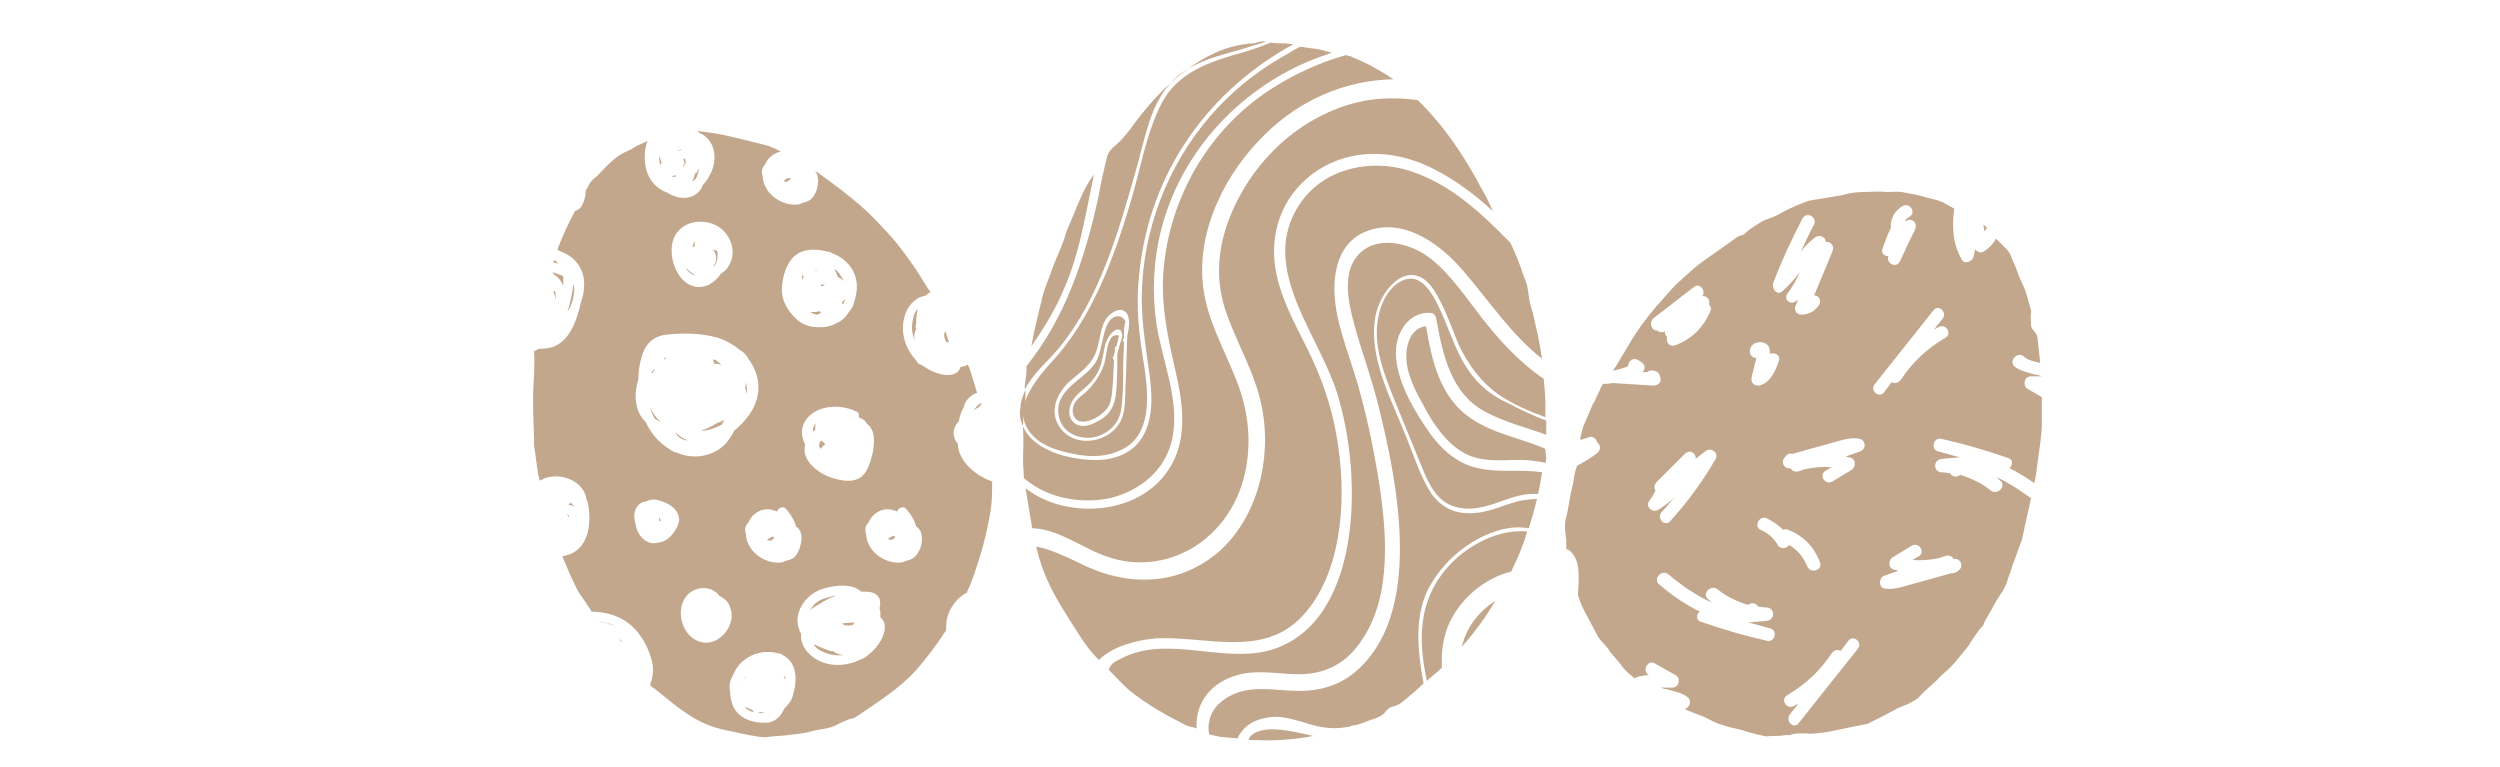 <?xml version="1.0" encoding="utf-8"?>
<!-- Generator: Adobe Illustrator 27.2.0, SVG Export Plug-In . SVG Version: 6.00 Build 0)  -->
<svg version="1.1" xmlns="http://www.w3.org/2000/svg" xmlns:xlink="http://www.w3.org/1999/xlink" x="0px" y="0px"
	 viewBox="0 0 299.6 91.9" style="enable-background:new 0 0 299.6 91.9;" xml:space="preserve">
<style type="text/css">
	.st0{fill:#D1CBCB;}
	.st1{fill:#FFFFFF;}
	.st2{fill:#F0F1F1;}
	.st3{fill:#C3A78C;}
	.st4{fill:none;}
</style>
<g id="Background">
</g>
<g id="Graphic_Elements">
	<g>
		<path class="st3" d="M149.6,88.6c0.2,0.1,0.4,0.1,0.7,0.1c0.1,0,0.3,0,0.4,0c2.3,0.1,4.5-0.1,6.7-0.5
			C155.1,87.7,150.8,86.5,149.6,88.6z"/>
		<path class="st3" d="M133.2,38.2c-0.6,0.6-0.8,1.4-1,2.3c-0.3,1.1-0.4,2.2-1,3.1c-1.3,1.9-5,3.2-4.3,6.3c0.4,2.1,2.6,2.8,4.2,2.5
			c1.7-0.4,3.1-1.6,3.3-3.6c0.2-1.6,0.2-3.2,0.2-4.8c0-1,0.1-2,0.1-3c-0.1-0.1-0.2-0.2-0.1-0.3c0.1-0.1,0.1-0.3,0.1-0.4
			c0-0.5,0-1,0.1-1.5c0-0.1,0-0.1,0.1-0.2C134.6,37.8,133.8,37.7,133.2,38.2z M134.5,40.1c0,0.4-0.2,0.8-0.3,1.2
			c-0.1,0.4-0.2,0.7-0.3,1.1c0,1.7,0,3.5-0.2,5.1c-0.2,1.3-0.8,2.2-1.8,2.8c-0.9,0.5-2,1.1-3,0.5c-0.8-0.5-0.9-1.5-0.6-2.3
			c0.5-1.3,1.8-1.9,2.6-2.9c0.6-0.7,1-1.6,1.2-2.6c0.2-0.7,0.2-1.5,0.5-2.1c0.2-0.5,1-1.8,1.7-1.3C134.4,39.7,134.4,39.9,134.5,40.1
			z"/>
		<path class="st3" d="M175.1,49.2c-2.7-2.5-3.6-6.4-4.2-10.1c-2.1,0.2-2.7,2.9-2.2,5.1c0.4,1.6,1.1,3,1.9,4.4c1.3,2.5,3.1,5,5.5,6
			c2.5,1,5.1,0.3,7.5,0.6c0.5,0.1,1.1,0.1,1.6,0.3c0-0.2,0.1-0.3,0.1-0.5c0-0.4-0.1-0.8-0.1-1.2c-0.1,0-0.2-0.1-0.2-0.1
			C181.7,52.3,177.9,51.8,175.1,49.2z"/>
		<path class="st3" d="M148.3,80.9c2.4-0.7,4.9-0.1,7.4-0.1c3.1,0,5.7-1.3,7.5-4.1c3.7-5.4,3-13.3,1.9-19.9
			c-0.6-3.6-1.4-7.3-2.4-10.8c-0.8-2.7-1.8-5.3-2.4-8c-0.9-4.2-0.4-8.8,3.5-10.3c4.2-1.6,8.5,1.2,11.5,4.7c3.2,3.7,5.8,7.7,9.5,10.6
			c-0.2-1.2-0.4-2.5-0.7-3.7c-0.2-0.9-0.4-1.9-0.7-2.8c-0.2-0.7-0.2-1.5-0.4-2.3c-0.2-0.7-0.5-1.3-0.7-2c-0.4-1.1-0.8-2.1-1.3-3.1
			c-3.6-3.7-7.3-7.1-12-8.6c-5.2-1.7-11.6-0.1-14.1,5.5c-3.2,7,3.2,14.4,5.3,21c3.3,10.4,2.9,28.1-8.3,31
			c-5.6,1.4-12.2-1.9-17.5,0.9c-0.4,0.2-1.1,0.5-1.3,0.9c-0.1,0.1-0.2,0.3-0.2,0.5c0.8,0.8,1.6,1.7,2.4,2.4c2.1,1.7,4.4,3,6.8,4.2
			c0.4,0.2,0.9,0.2,1.3,0.4C143.2,84.1,145.3,81.7,148.3,80.9z"/>
		<path class="st3" d="M149,57.5c1.1-4,0.7-8.2-0.9-12.1c-1.4-3.6-3.4-7-3.9-10.9c-0.9-7.1,2.9-14,7.3-18.3
			c4.2-4.2,9.7-6.6,15.5-6.7c-1.5-1-3.1-1.9-4.8-2.6c-0.1,0-0.1-0.1-0.2-0.1c-0.2-0.1-0.5-0.1-0.7-0.2c-3.2,0.9-6.2,2.3-8.7,3.9
			c-6.9,4.3-12.1,12-13.1,21.2c-0.5,4.4,0.4,8.5,1.4,12.9c0.8,3.4,1.3,7.1-0.1,10.3c-2.5,5.6-9.3,7.1-14.5,5.4
			c-1.2-0.4-2.4-1-3.4-1.8c0.2,1.2,0.4,2.4,0.6,3.6c0.1,0.4,0.1,0.8,0.2,1.2c3,0.1,5.6,2.1,8.4,3.2C139.1,69.3,146.8,65.3,149,57.5z
			"/>
		<path class="st3" d="M176,44.4c-1.3-1.8-2-4-2.9-6.1c-1-2.3-2.5-6-5.2-4.6c-1.9,1-2.8,3.5-2.9,5.8c-0.1,2.7,0.9,5.4,1.9,7.9
			c1,2.5,2.1,5.1,3.1,7.6c0.9,2.2,1.8,4.8,4,5.6c2.1,0.8,4.2,0.1,6.1-0.6c1.4-0.5,2.7-0.9,4.2-0.8c0.1-0.3,0.1-0.5,0.2-0.8
			c0.1-0.6,0.2-1.2,0.3-1.8c-2.6-0.4-5.1,0.1-7.7-0.5c-2.7-0.6-4.7-2.5-6.3-5c-1.7-2.5-3.7-6.1-3.5-9.3c0.2-2.5,1.9-4.5,4.2-4.3
			c0.3,0,0.5,0.3,0.6,0.6c0.8,4.5,1.8,9,5.8,11.2c2.4,1.3,4.9,1.9,7.4,2.8c0-0.6,0-1.1,0-1.7c-1.6-0.6-3.1-1.3-4.6-2.1
			C178.9,47.5,177.2,46.2,176,44.4z"/>
		<path class="st3" d="M138.5,76.5c6-0.3,12.9,2.4,17.6-2.7c4.5-4.8,5.3-13.2,4.3-20.1c-0.5-3.8-1.6-7.4-3.2-10.8
			c-1.5-3.2-3.4-6.3-4.2-9.9c-1.1-5,0.7-9.4,4.2-12.1c3.9-2.9,8.7-3.1,13.2-1.3c3.1,1.3,5.9,3.3,8.5,5.7c-0.4-0.9-0.8-1.8-1.3-2.6
			c-2.1-4-4.6-7.7-7.7-10.7c-2.2-0.3-4.4-0.3-6.5,0.1c-6.5,1.3-12.3,6-15.4,12.5c-1.8,3.8-2.6,8-1.2,12.4c1.3,4,3.6,7.6,4.4,11.7
			c1.3,6.4-0.6,13.3-5,17.3c-4.9,4.3-11.2,4.4-17,1.4c-1.7-0.8-3.4-1.6-5-1.9c0,0.2,0.1,0.4,0.1,0.5c0.6,2.4,1.6,4.6,2.9,6.7
			c0.8,1.3,1.6,2.6,2.4,3.8c0.6,0.9,1.2,1.7,1.9,2.4c0.1,0.1,0.1,0.1,0.2,0.2C133.2,77.5,136.2,76.7,138.5,76.5z"/>
		<path class="st3" d="M178.1,64.1c1.6-0.7,3.3-1.1,5.1-0.8c0.4-1.2,0.7-2.3,1-3.5c-0.7,0-1.3,0.1-2,0.2c-2.1,0.5-4,1.6-6.3,1.5
			c-1.7,0-3.3-0.8-4.4-2.4c-1.3-2-2.1-4.6-3-6.8c-1.8-4.5-4.7-9.8-3.6-14.7c0.8-3.4,4.3-6.8,6.9-2.9c1.3,2,2.1,4.4,3,6.6
			c1.2,2.5,2.7,4.5,4.8,6c1.8,1.2,3.7,2,5.6,2.7c0-0.5,0-1,0-1.4c0-1.1-0.1-2.2-0.2-3.2c-3.1-2.1-5.7-5-8.1-8.2
			c-1.9-2.5-3.8-5.2-6.3-6.8c-2.3-1.4-5.6-2-7.6-0.1c-2.2,2.1-1.5,5.7-0.7,8.6c0.8,3,1.9,5.9,2.7,9c2.6,10.1,5.7,25.9-2.8,32.8
			c-1.9,1.5-4.1,2.1-6.5,2.1c-2.6,0-5.4-0.7-7.9,0.4c-1.3,0.6-2.6,1.6-2.9,3.3c-0.1,0.5-0.1,1,0,1.5c0.4,0.1,0.8,0.2,1.3,0.3
			c0.7,0.1,1.4,0.1,2.1,0.2c0.1-0.1,0.1-0.3,0.2-0.4c1-1.7,2.9-2.2,4.6-2.2c1.3,0.1,2.6,0.5,3.9,0.9c1.7,0.5,3,0.6,4.6,0.3
			c0,0,0,0,0.1,0c0.2-0.1,0.5-0.2,0.7-0.2c0.7-0.1,1.4-0.5,2.1-0.7c0.6-0.2,1.2-0.4,1.6-1c0.2-0.2,0.4-0.4,0.7-0.5
			c0.8-0.1,1.4-0.7,2-1.2c0.6-0.5,1.2-1,1.8-1.6c-0.7-3.8-1.1-7.6,0.4-11C172.6,67.7,175.2,65.4,178.1,64.1z"/>
		<path class="st3" d="M139.6,22.6c-1.5,3.5-2.5,7.4-2.7,11.3c-0.3,3.8,0.4,7.5,0.9,11.3c0.4,3.1,0.3,6.4-1.9,8.4
			c-2.3,2-5.7,1.7-8.5,1c-1.8-0.5-4-1.6-4.8-3.5c0,0.1,0,0.2,0,0.3c0.1,1.3,0,2.6,0,3.9c0,0.7,0.1,1.3,0.1,2c2.9,2.5,7,3.1,10.3,2.4
			c3.4-0.8,6.7-3.2,7.5-7.2c0.9-4.5-1.2-9.2-1.9-13.6c-2.3-15.8,8.2-28.4,20.5-32.4c0.2-0.1,0.3-0.1,0.5-0.2
			c-0.5-0.1-1.1-0.3-1.6-0.4c-0.7-0.1-1.4-0.2-2.2-0.3c-0.4,0.2-0.8,0.4-1.2,0.7C148.2,9.7,142.8,15.2,139.6,22.6z"/>
		<path class="st3" d="M133,40.8c-0.4,0.8-0.4,1.9-0.7,2.9c-0.5,1.4-1.3,2.5-2.3,3.4c-0.3,0.3-0.7,0.5-1,0.9
			c-0.9,1.1-0.4,2.8,1.1,2.5c1-0.1,2.3-1,2.8-1.9c0.4-0.9,0.4-2,0.5-3.1c0-0.8,0.1-1.6,0.1-2.4c-0.1,0-0.2-0.1-0.1-0.3
			c0.1-0.2,0.1-0.4,0.2-0.6c0-0.2,0-0.3,0-0.5c0-0.1,0.1-0.2,0.2-0.2c0-0.1,0.1-0.3,0.1-0.4l0.2-0.9C133.5,40.1,133.2,40.3,133,40.8
			z"/>
		<path class="st3" d="M138.9,13c-1.6,3.4-2.3,7.5-3.4,11.2c-2.1,7-4.7,14-9.4,19.1c-1.2,1.3-2.9,3.3-3.4,5.3c0,0.3-0.1,0.6-0.1,0.9
			c0,1.1,0.5,2.2,1.7,3.2c1.4,1.1,3.3,1.5,4.9,1.8c1.8,0.3,3.6,0.2,5.2-0.6c3.6-1.7,3.3-6.4,2.7-10.2c-0.6-3.6-1-7-0.6-10.6
			c1.2-12.9,8.8-22.5,18.5-27.8c-0.3,0-0.7-0.1-1-0.1c-0.6,0-1.1,0-1.7-0.1c-1.5,0.6-2.9,1.1-4.5,1.5C144.2,7.7,140.7,9,138.9,13z
			 M135.1,40.2c-0.1,1.9-0.1,3.8-0.2,5.7c-0.1,1.6,0.1,3.6-0.8,4.9c-1.3,2.1-4.7,2.8-6.6,1c-2.1-2.1-0.9-4.7,0.8-6.2
			c1.3-1.1,2.7-2,3.2-3.9c0.4-1.3,0.4-2.8,1.3-3.8c0.5-0.5,1.5-1.2,2.2-0.4C135.5,38.2,135.3,39.4,135.1,40.2z"/>
		<path class="st3" d="M123,43.9C123,43.9,123,43.9,123,43.9c0.1,0.9-0.2,1.8-0.2,2.7c0,0,0,0.1,0,0.1c1-2,2.9-3.5,4.2-5.1
			c4.7-5.8,7-13.6,9.1-21.1c1-3.4,1.6-7.4,3.8-10.1c2.2-2.8,5.7-3.6,8.9-4.5c1-0.3,1.9-0.6,2.9-0.9c-0.4-0.1-0.8,0-1.1,0.1
			c-0.2,0.1-0.4,0.1-0.5,0.1c-3.1,0.2-5.7,1.5-8.2,3.4c-2.5,1.9-4.5,4.2-6.4,6.8c-0.6,0.8-1.2,1.5-1.9,2.1c-0.5,0.4-0.9,0.9-1,1.6
			c0,0.1-0.1,0.3-0.1,0.4c-0.3,1.3-0.6,2.5-0.8,3.8C130,31.1,127.7,38,123,43.9z"/>
		<path class="st3" d="M127.6,34.4c1.7-3.9,2.4-8.2,3.3-12.5c0.1-0.3,0.1-0.7,0.2-1c-0.6,0.8-1.1,1.7-1.5,2.6
			c-0.6,1.3-1.1,2.7-1.7,4c-0.2,0.5-0.3,1-0.5,1.5c-0.4,1.1-0.9,2.1-1.3,3.2c-0.4,1.3-1.1,2.6-1.3,4c0,0.1-0.1,0.2-0.1,0.3
			c-0.4,1.6-0.8,3.3-1.1,5C125.1,39.3,126.5,37.1,127.6,34.4z"/>
		<path class="st3" d="M181.1,68.5c0.3-0.7,0.7-1.4,1-2.2c0.3-0.8,0.7-1.7,0.9-2.6c-2-0.2-4.1,0.4-5.9,1.4c-3.3,1.8-6.1,5.1-6.6,9.5
			c-0.3,2.3,0,4.7,0.5,7c0.5-0.5,1.1-0.9,1.6-1.4c0.1-0.1,0.1-0.1,0.2-0.2c-0.1-1.7,0.1-3.3,0.7-4.9
			C174.8,71.9,177.8,69.3,181.1,68.5z"/>
		<path class="st3" d="M175.2,77.5c1.5-1.7,2.9-3.6,4-5.5C177.2,73.3,175.7,75.2,175.2,77.5z"/>
		<path class="st3" d="M122.6,51.1c0-0.5,0-1,0.1-1.6c0-0.3,0-0.6,0.1-0.9c0.1-0.6,0.1-1.3,0.1-1.9c-0.3,0.7-0.6,1.4-0.6,2.1
			C122.1,49.7,122.3,50.4,122.6,51.1z"/>
	</g>
	<g>
		<path class="st3" d="M216.5,87.9c0.9,0.1,1.7-0.1,2.6-0.2c1.5-0.3,2.9-0.6,4.4-0.9c0.2,0,0.4-0.1,0.6-0.2c1-0.5,2-1,2.9-1.5
			c0.5-0.3,1.1-0.5,1.6-0.7c0.5-0.3,1.1-0.5,1.5-1c0.7-0.8,1.7-1.5,2.4-2.3c0.4-0.4,0.8-0.7,1.2-1.1c0.5-0.5,0.9-1,1.3-1.5
			c0.4-0.5,0.9-1,1.2-1.6c0.5-0.7,0.9-1.4,1.5-2c0.2-0.7,0.7-1.3,1-1.9c0.4-0.8,0.9-1.6,1.4-2.3c0.1-0.3,0.3-0.6,0.4-0.9
			c0.2-0.7,0.5-1.4,0.7-2.1c0.4-1,0.7-2,1.1-3c0-0.1,0.1-0.3,0.1-0.4c0.3-1.6,0.7-3.1,1-4.6c-1-0.7-2-1.4-3.1-2
			c-0.4-0.2-0.7-0.4-1.1-0.5c0.2,0.1,0.3,0.2,0.5,0.4c0.8,0.6-0.3,1.8-1.1,1.2c-1.1-0.9-2.4-1.5-3.7-1.9c-0.4,0.4-1,0.2-1.2-0.2
			c-0.3,0-0.6-0.1-1-0.1c-1,0-1.1-1.5,0-1.6c0.7-0.1,1.4-0.1,2.1-0.2c0,0,0.1,0,0.1,0c0,0,0,0,0,0c-0.9-0.2-1.8-0.5-2.6-0.7
			c-1-0.2-0.6-1.8,0.4-1.5c2.7,0.6,5.4,1.4,8,2.3c0.6,0.2,0.5,0.9,0.1,1.2c1,0.5,2,1.1,3,1.8c0.2-0.9,0.3-1.7,0.4-2.6
			c0.2-1.6,0.5-3.1,0.5-4.7c0-1,0-2,0-3l-1.7-1c-0.6-0.3-0.5-1.5,0.4-1.5c0.5,0,0.9,0,1.3,0c0,0,0,0,0,0c-0.3-0.1-0.5-0.2-0.8-0.2
			c-0.9-0.3-1.8-0.4-2.5-1c-0.7-0.7,0.4-1.8,1.1-1.2c0.5,0.5,1.3,0.6,2,0.8c-0.1-0.9-0.2-1.8-0.3-2.8c0-0.4-0.2-0.8-0.5-1.1
			c-0.2-0.2-0.3-0.4-0.3-0.7c0-0.5-0.1-1,0-1.5c0-0.1,0-0.2,0-0.2c-0.3-1-0.5-2-0.9-2.9c-0.3-0.6-0.6-1.3-0.8-1.9
			c-0.2-0.6-0.5-1.1-0.7-1.7c-0.1-0.3-0.3-0.6-0.6-0.9c-0.4-0.4-0.8-0.8-1.2-1.2c-0.3,0.6-0.8,1.1-1.4,1.5c-0.4,0.3-0.8,0.1-1.1-0.2
			c-0.1,0.3-0.1,0.6-0.2,0.9c-0.2,0.6-1.1,0.9-1.4,0.3c-1.1-1.9-1.2-4-0.9-6.1c-0.4-0.2-0.7-0.4-1.1-0.6c-0.1-0.1-0.3-0.2-0.4-0.2
			c-0.2-0.1-0.3-0.1-0.5-0.2c-0.4-0.1-0.8-0.2-1.2-0.3c-0.7-0.2-1.4-0.4-2.1-0.5c-0.2,0-0.4-0.1-0.6-0.1c-0.6-0.2-1.2-0.1-1.8-0.1
			c-0.2,0-0.3,0-0.5,0c-0.8-0.1-1.6,0-2.4,0c-1,0-1.9,0.1-2.9,0.4c-0.6,0.1-1.2,0.2-1.8,0.3c-0.9,0.2-1.9,0.2-2.8,0.6
			c-1,0.4-1.9,0.8-2.8,1.3c-0.5,0.3-1,0.5-1.6,0.7c-0.1,0-0.2,0.1-0.3,0.1c-0.8,0.5-1.6,0.9-2.3,1.6c-0.1,0.1-0.3,0.2-0.4,0.2
			c-0.2,0-0.3,0.1-0.5,0.2c-1.5,1.1-3,2.1-4.5,3.2c-0.8,0.6-1.5,1.3-2.3,2c-0.7,0.6-1.4,1.4-2,2.1c-1.2,1.3-2.4,2.8-3.4,4.3
			c-0.7,1.1-1.3,2.2-2,3.3c-0.2,0.4-0.4,0.7-0.7,1.1c0,0,0,0,0.1,0c0.6-0.1,1.2-0.3,1.7-0.5c0-0.5,0.5-1.1,1.1-0.8
			c0.2,0.1,0.4,0.2,0.5,0.3c0.5,0.3,0.5,0.9,0.1,1.2c0.2,0,0.4,0,0.6,0c0.1-0.1,0.3-0.2,0.5-0.2c0.7,0,1,0.3,1.1,1
			c0.1,0.5-0.5,0.9-1,0.8c-1.6-0.1-3.2-0.2-4.8-0.3c-0.4,0.1-0.7,0.1-1.1,0.1c-0.2,0.3-0.3,0.5-0.4,0.8c-0.2,0.4-0.4,0.8-0.6,1.3
			c-0.1,0.1-0.1,0.2-0.2,0.3c-0.4,0.9-0.8,1.9-1.2,2.8c-0.1,0.4-0.2,0.8-0.3,1.2c0,0.1-0.1,0.2,0,0.2c0,0,0,0.1,0.1,0.1
			c0.3-0.1,0.6-0.2,0.9-0.3c0.5-0.2,0.9,0.2,1,0.6c0.4,0.3,0.5,0.9,0,1.3c-0.8,0.6-1.6,1.1-2.4,1.5c-0.1,0.2-0.1,0.4-0.2,0.6
			c-0.2,0.7-0.2,1.4-0.4,2c-0.3,1.2-0.4,2.4-0.7,3.6c-0.2,0.6-0.2,1.3-0.1,1.9c0,0.3,0.1,0.6,0.1,0.9c0,0.3,0,0.7,0,1
			c0.1,0,0.2,0.1,0.3,0.1c1.5,1.1,1.2,3.5,1.1,5.4c0.1,0.3,0.2,0.6,0.3,0.9c0.3,0.8,0.7,1.4,1.1,2.2c0.3,0.6,0.6,1.1,0.9,1.7
			c0.3,0.6,0.8,1,1.2,1.5c0,0,0.1,0.1,0.1,0.1c0.5,0.9,1.3,1.5,1.8,2.3c0.4,0.5,0.9,0.9,1.4,1.3c0.1-0.1,0.2-0.1,0.4-0.2
			c0.5-0.1,0.9-0.2,1.4-0.2c0,0-0.1,0-0.1,0c-0.9-0.5-0.1-1.9,0.7-1.4l2.5,1.4c0.6,0.3,0.5,1.5-0.4,1.5c-0.5,0-0.9,0-1.4,0
			c0.3,0.1,0.5,0.2,0.8,0.2c0.9,0.3,1.8,0.4,2.5,1c0.5,0.5,0.1,1.2-0.4,1.4c0.7,0.3,1.5,0.6,2.3,0.9c0.4,0.2,0.8,0.4,1.2,0.6
			c0.2,0.1,0.5,0.2,0.7,0.3c0,0,0.1,0,0.1,0c0.8,0.3,1.7,0.5,2.6,0.7c0.8,0.3,1.7,0.5,2.6,0.7c0.3,0.1,0.6,0,0.9,0
			c0.5,0,1.1,0,1.6-0.1c0.2,0,0.3,0,0.5,0C215.4,87.8,215.9,87.9,216.5,87.9z M228,24.7c0.9-0.5,1.7,0.8,0.8,1.3
			c-0.2,0.1-0.4,0.3-0.5,0.4c0,0,0,0.1,0.1,0.1c0.6-0.5,1.5,0.2,1.1,1c-0.6,1.2-1.2,2.5-1.8,3.8c-0.4,0.9-1.7,0.3-1.4-0.6
			c-0.5,0-0.9-0.4-0.7-0.9c0.3-0.8,0.6-1.7,1-2.5C226.5,26.2,227.1,25.2,228,24.7z M200.7,41.4c-0.7,0.2-1.1-0.5-0.9-1
			c-0.2-0.2-0.3-0.4-0.3-0.7c-0.3,0.2-0.7,0.1-0.9-0.1c-0.6,0.1-1.1-0.9-0.4-1.5c1.6-1.2,3.2-2.5,4.8-3.7c0.7-0.6,1.5,0.5,1,1.1
			c0.5-0.1,1,0.4,0.8,1c0.2,0.2,0.3,0.4,0.2,0.7C204.2,39.2,202.7,40.7,200.7,41.4z M214.2,35.2c0.6-0.8,1.1-1.7,1.5-2.6
			c-0.6,0.8-1.3,1.6-2.1,2.3c-0.7,0.6-1.3-0.4-1.1-1c1-2.6,2.2-5.2,3.5-7.7c0.5-0.9,1.8-0.2,1.4,0.7c-0.6,1.1-1.1,2.2-1.6,3.3
			c0.5-0.7,1.1-1.3,1.8-1.8c0.5-0.3,1.2,0,1.2,0.6c0.5-0.1,1.1,0.4,0.8,1.1c-0.7,1.8-1.5,3.6-2.2,5.3c0.6,0,1,0.7,0.5,1.3
			c-0.5,0.6-1,0.9-1.8,1c-0.7,0.1-1.2-0.4-0.9-1.1c0.1-0.2,0.2-0.5,0.3-0.7c-0.1,0.1-0.2,0.1-0.3,0.2
			C214.6,36.6,213.7,35.9,214.2,35.2z M210.3,43.6c0.1-0.2,0.1-0.5,0.2-0.7c-0.4,0-0.7-0.2-0.8-0.7c-0.1-1.3,1.8-1.6,2.3-0.6
			c0.1,0.3,0.1,0.5,0.1,0.8c0.5-0.2,1.3,0.1,1.1,0.8c-0.4,1.2-1,2.6-2.3,3c-0.6,0.1-1.1-0.3-1-0.9C210,44.7,210.2,44.2,210.3,43.6z
			 M199.1,61.4c0.6-0.6,1.1-1.3,1.7-1.9c-0.6,0.6-1.3,1.1-2.1,1.6c-0.6,0.4-1.5-0.3-1.1-1c0.3-0.4,0.6-0.9,0.8-1.3
			c-0.2-0.3-0.2-0.6,0.1-1l3.4-3.4c0.6-0.6,1.4-0.1,1.3,0.6c0.4-0.3,0.8-0.7,1.3-1c0.6-0.4,1.5,0.3,1.1,1c-1.5,2.6-3.3,5.1-5.4,7.4
			C199.6,63.2,198.5,62.2,199.1,61.4z M218.1,67.4c0.4,0.9-1.1,1.4-1.5,0.5c-0.5-1.2-1.2-2-2.2-2.6c-0.3,0.5-1,0.5-1.3,0.1
			c-0.5-0.9-1.2-1.5-2.1-1.9c-0.9-0.4-0.1-1.8,0.7-1.4c0.8,0.4,1.4,0.8,2,1.4c0.2-0.1,0.4-0.1,0.6,0
			C216.1,64.2,217.4,65.5,218.1,67.4z M232.8,38.2c-0.3,0.4-0.7,0.8-1,1.3c0.2-0.1,0.3-0.2,0.5-0.3c0.9-0.5,1.7,0.8,0.8,1.3
			c-2.2,1.3-3.9,2.9-5.3,5c-0.3,0.4-0.7,0.5-1.1,0.3c-0.3,0.4-0.6,0.8-0.9,1.2c-0.6,0.8-1.8-0.2-1.1-1c2.3-2.9,4.7-5.9,7-8.8
			C232.3,36.4,233.4,37.4,232.8,38.2z M214.8,54.4c1.4-0.4,2.8-0.8,4.3-1.2c1.2-0.3,2.6-0.9,3.8-0.6c0.7,0.2,0.8,1.2,0,1.5
			c-0.6,0.2-1.1,0.4-1.7,0.6c0.2,0.1,0.5,0.1,0.7,0.2c0.5,0.2,0.5,1.1,0,1.4c-0.8,0.5-1.5,0.9-2.3,1.4c-0.9,0.5-1.7-0.8-0.8-1.3
			c0.2-0.1,0.5-0.3,0.7-0.4c-1-0.1-2.1,0-3.1,0.2c-0.3,0.1-0.6,0.2-0.9,0.3c-0.4,0.1-0.8-0.1-0.9-0.4c-0.7,0.2-1.3-0.7-0.7-1.3
			C214.2,54.4,214.4,54.3,214.8,54.4z M211.8,76.8c-2.7-0.6-5.4-1.4-8-2.3c-0.6-0.2-0.5-0.9-0.1-1.2c-1.8-0.9-3.4-2-4.9-3.3
			c-0.7-0.6,0.3-1.8,1.1-1.2c1.3,1.1,2.7,2.1,4.2,2.9c0.4,0.2,0.7,0.4,1.1,0.5c-0.2-0.1-0.3-0.2-0.5-0.4c-0.8-0.6,0.3-1.8,1.1-1.2
			c1.1,0.9,2.4,1.5,3.7,1.9c0.4-0.4,1-0.2,1.2,0.2c0.3,0,0.6,0.1,1,0.1c1,0,1.1,1.5,0,1.6c-0.7,0.1-1.4,0.1-2.1,0.2c0,0-0.1,0-0.1,0
			c0,0,0,0,0,0c0.9,0.2,1.8,0.5,2.6,0.7C213.1,75.5,212.7,77,211.8,76.8z M225.8,69c0.6-0.2,1.1-0.4,1.7-0.6
			c-0.2-0.1-0.5-0.1-0.7-0.2c-0.5-0.2-0.5-1.1,0-1.4c0.8-0.5,1.5-0.9,2.3-1.4c0.9-0.5,1.7,0.8,0.8,1.3c-0.2,0.1-0.5,0.3-0.7,0.4
			c1,0.1,2.1,0,3.1-0.2c0.3-0.1,0.6-0.2,0.9-0.3c0.4-0.1,0.8,0.1,0.9,0.4c0.7-0.2,1.3,0.7,0.7,1.3c-0.3,0.3-0.6,0.4-1,0.4
			c-1.4,0.4-2.8,0.8-4.3,1.2c-1.2,0.3-2.6,0.9-3.8,0.6C225.2,70.3,225.1,69.3,225.8,69z M214.5,85.6c0.3-0.4,0.7-0.8,1-1.3
			c-0.2,0.1-0.3,0.2-0.5,0.3c-0.9,0.5-1.7-0.8-0.8-1.3c2.2-1.3,3.9-2.9,5.3-5c0.3-0.4,0.7-0.5,1.1-0.3c0.3-0.4,0.6-0.8,0.9-1.2
			c0.6-0.8,1.8,0.2,1.1,1c-2.3,2.9-4.7,5.9-7,8.8C215,87.5,213.9,86.4,214.5,85.6z"/>
		<path class="st3" d="M238.1,27.3c-0.1-0.1-0.1-0.1-0.2-0.2c-0.1-0.1-0.1-0.1-0.2-0.2c0,0.3,0.1,0.6,0.1,0.8
			C237.9,27.7,238,27.5,238.1,27.3z"/>
	</g>
	<g>
		<path class="st3" d="M93.9,81.1C93.9,81.1,93.9,81.1,93.9,81.1c0.1,0.1,0.2,0.3,0.2,0.4c0-0.1,0-0.3,0-0.4
			C94.1,81,94,81.1,93.9,81.1C94,81.1,93.9,81.1,93.9,81.1z"/>
		<path class="st3" d="M91.9,64.7c0.1,0,0.2,0.1,0.4,0.1c0.2,0,0.4-0.2,0.5-0.4c-0.1,0-0.1,0-0.2-0.1C92.3,64.4,92.1,64.6,91.9,64.7
			z"/>
		<path class="st3" d="M90.8,85.4C90.8,85.4,90.7,85.4,90.8,85.4c0.3,0.1,0.6,0.1,0.9,0c-0.2,0-0.4,0-0.6-0.1
			C91,85.4,90.9,85.4,90.8,85.4z"/>
		<path class="st3" d="M66.5,31.5c0.1,0,0.3,0.1,0.4,0.1c-0.1-0.1-0.2-0.3-0.4-0.4c0,0-0.1,0-0.1,0c0,0.1-0.1,0.2-0.1,0.2
			C66.4,31.5,66.4,31.5,66.5,31.5z"/>
		<path class="st3" d="M68.7,34.1c-0.1,1.1-0.4,2.3-0.7,3.3c0.3-0.5,0.6-1.1,0.7-1.7C68.8,35.1,68.9,34.5,68.7,34.1z"/>
		<path class="st3" d="M79.3,19.5c-0.1-0.2-0.2-0.5-0.2-0.7c0,0,0,0-0.1,0c0,0.1,0,0.2,0,0.3c0,0.2,0.1,0.4,0.1,0.7
			C79.2,19.6,79.2,19.6,79.3,19.5z"/>
		<path class="st3" d="M89.2,84.7c0.2,0.2,0.4,0.4,0.7,0.5c0.1,0.1,0.3,0.1,0.5,0.1c-0.1-0.1-0.2-0.1-0.2-0.2
			C89.9,85,89.6,84.8,89.2,84.7z"/>
		<path class="st3" d="M68.4,60.2c0,0.1-0.1,0.1-0.2,0.2c0,0-0.1,0.1-0.1,0.1c0.3,0,0.5,0.1,0.7,0.2C68.7,60.5,68.5,60.4,68.4,60.2z
			"/>
		<path class="st3" d="M81.1,21.1c-0.1,0-0.2-0.1-0.3-0.1c-0.1,0.1-0.2,0.1-0.3,0.2C80.8,21.2,80.9,21.2,81.1,21.1z"/>
		<path class="st3" d="M68.2,62c0-0.1,0-0.2-0.1-0.3c0,0-0.1-0.1-0.1-0.1c0,0,0,0,0,0.1C68.1,61.8,68.1,61.9,68.2,62z"/>
		<path class="st3" d="M67.5,34.3c0-0.4,0-0.8,0-1.2c-0.4-0.2-0.8-0.3-1.3-0.5c0.1,0.1,0.1,0.2,0.2,0.3
			C66.9,33.2,67.3,33.7,67.5,34.3z"/>
		<path class="st3" d="M66.6,35.9c0-0.3,0-0.7-0.1-1c-0.1,0-0.1,0-0.2,0c0.1,0.2,0.1,0.4,0.2,0.5C66.5,35.6,66.6,35.8,66.6,35.9z"/>
		<path class="st3" d="M109.6,40.8C109.6,40.8,109.6,40.8,109.6,40.8c-0.1-0.6,0-1,0.2-1.4c0,0,0,0,0,0c-0.1-0.2-0.1-0.4,0-0.6
			c0-0.1,0-0.2,0-0.3c0-0.5,0.1-1.1,0.2-1.5c-0.3,0.3-0.5,0.7-0.6,1.3C109.2,39.1,109.3,40,109.6,40.8z"/>
		<path class="st3" d="M99.8,78C99.8,78,99.8,78,99.8,78c-0.2,0.1-0.4,0-0.6-0.1c-0.1,0-0.2-0.1-0.3-0.1c-0.5-0.2-1-0.4-1.4-0.6
			c0.2,0.4,0.6,0.7,1.1,0.9c0.8,0.4,1.7,0.5,2.5,0.4c0,0-0.1,0-0.1,0C100.5,78.4,100.1,78.3,99.8,78z"/>
		<path class="st3" d="M116.7,49.2c0.2-0.2,0.4-0.3,0.6-0.4c0.1-0.1,0.2-0.2,0.2-0.2c0,0,0.1-0.1,0.1-0.1c0-0.1,0-0.1,0-0.2
			c0,0,0,0,0,0C117.2,48.5,116.9,48.8,116.7,49.2z"/>
		<path class="st3" d="M100.2,71.4c-0.2,0-0.4,0-0.6,0.1c-0.9,0.2-1.8,0.5-2.3,1.3c-0.1,0.1-0.2,0.3-0.3,0.4
			c0.3-0.3,0.8-0.6,1.2-0.8C98.8,72,99.5,71.6,100.2,71.4z"/>
		<path class="st3" d="M100.9,74.7c0.2,0.3,0.8,0.3,1.3,0.2c0,0,0-0.1,0.1-0.1c0-0.1,0.1-0.1,0.1-0.2
			C101.8,74.6,101.4,74.7,100.9,74.7z"/>
		<path class="st3" d="M106.4,64.6c0.1,0,0.2,0.1,0.4,0.1c0.2,0,0.4-0.2,0.5-0.4c-0.1,0-0.1,0-0.2-0.1
			C106.8,64.3,106.5,64.5,106.4,64.6z"/>
		<path class="st3" d="M115.1,54.5c-0.2-0.4-0.3-0.8-0.3-1.3c-0.7-0.8-0.7-1.9,0.1-2.7c0.1-0.6,0.3-1.2,0.6-1.7
			c0.1-0.6,0.5-1.1,1.1-1.5c0.2-0.1,0.3-0.2,0.5-0.2c-0.3-1-0.6-2-0.9-2.9c-0.1-0.2-0.1-0.3-0.2-0.5c-0.1,0-0.2,0.1-0.2,0.1
			c-0.2,0.1-0.5,0.1-0.7,0.2c-0.3,1-1.5,1.1-2.5,0.8c-0.8-0.2-1.5-0.6-2.2-1.1c0,0-0.1,0-0.1,0c-0.3-0.1-0.4-0.3-0.5-0.5
			c-1.4-1.5-2-3.6-1.3-5.6c0.5-1.3,1.4-2,2.5-2.2c0.1-0.1,0.2-0.3,0.4-0.3c0,0,0.1,0,0.1-0.1c-0.7-1-1.3-2.1-2-3.1
			c-1.1-1.6-2.3-3.2-3.7-4.6c-0.8-0.9-1.6-1.7-2.5-2.5c-1.6-1.4-3.3-2.7-5-3.9c-0.2-0.2-0.5-0.3-0.7-0.5c0.7,0.7,0.5,2.3-0.1,3.1
			c-0.3,0.5-0.8,0.7-1.3,0.8c-0.2,0.1-0.4,0.2-0.6,0.2c-1.5,0.2-3.3-0.8-3.9-2.2c-0.2-0.4-0.3-0.8-0.3-1.2c-0.2-0.5-0.1-1,0.3-1.4
			c0.2-0.5,0.6-1,1.2-1.3c0.2-0.1,0.4-0.2,0.7-0.2c-0.3-0.2-0.7-0.4-1-0.5c-0.6-0.3-1.3-0.4-2-0.6c-1.6-0.4-3.2-0.8-4.8-1.1
			c-0.7-0.1-1.5-0.2-2.2-0.3c0.1,0.1,0.2,0.2,0.3,0.3C83.9,16,84,16,84,16c1.9,1,2,3.4,1,5.1c-0.2,0.4-0.5,0.8-0.8,1.1
			c0,0.1-0.1,0.2-0.1,0.3C83.2,24,81.4,24,80,23.1c0,0,0,0,0,0c-1.4-0.5-2.5-1.7-2.7-3.6c-0.1-0.9,0-1.8,0.3-2.6
			c-0.3,0.1-0.6,0.3-0.9,0.4c-0.5,0.2-1,0.6-1.5,0.8c-1,0.4-1.8,1.1-2.6,1.9c-0.5,0.5-0.9,1-1.4,1.4c-0.3,0.2-0.5,0.5-0.7,0.9
			c-0.1,0.2-0.2,0.4-0.3,0.5c0,0.7-0.2,1.4-0.5,1.9c-0.2,0.3-0.5,0.5-0.8,0.6c-0.8,1.5-1.5,3-2.1,4.6c0.1,0.1,0.2,0.1,0.3,0.2
			c1.7,0.6,3,2,2.9,4.2c0,0.7-0.2,1.4-0.4,2c-0.4,1.8-1.1,3.9-2.6,4.9c-0.7,0.5-1.6,0.6-2.4,0.6c-0.2,0.1-0.4,0.2-0.6,0.3
			C64.1,43.1,64,44,64,45c-0.2,2.5-0.1,5,0,7.4c0,0.3,0,0.7,0,1c0.2,1.2,0.3,2.3,0.5,3.5c0.1,0.2,0.1,0.5,0.2,0.7
			c0.2-0.1,0.4-0.2,0.6-0.3c2.1-0.7,4.7,0.4,5,2.6c0.1,0.2,0.2,0.4,0.2,0.7c0.4,2.3,0,5.4-2.8,6c-0.1,0-0.2,0-0.3,0.1
			c0.5,1.2,1,2.4,1.6,3.6c0.3,0.7,0.8,1.3,1.2,1.9c0.2,0.4,0.5,0.7,0.7,1.1c1.8,0,3.6,0.6,4.8,1.7c1.1,1,1.9,2.4,2.3,3.8
			c0.4,1.1,0.3,2.2-0.1,3.3c0.1,0.1,0.3,0.3,0.5,0.4c1.3,1,2.5,2.1,3.9,3c1.3,0.9,2.6,1.5,4.2,1.9c1.5,0.3,3,0.7,4.5,0.9
			c0.4,0,0.7,0.1,1.1,0c0.8-0.1,1.6-0.1,2.3-0.2c0.5-0.1,1.1-0.1,1.6-0.2c0.8-0.1,1.6-0.4,2.4-0.5c0.8-0.1,1.5-0.3,2.2-0.7
			c0.5-0.2,1-0.5,1.5-0.6c0.2,0,0.3-0.1,0.5-0.2c2.5-1.7,5.1-3.3,7.2-5.6c1.3-1.5,2.5-3.1,3.6-4.8c-0.1-1.3,0.3-2.5,1.3-3.6
			c0.4-0.4,0.8-0.7,1.2-0.9c0,0,0-0.1,0-0.1c0.7-1.4,1.1-2.9,1.6-4.4c0.5-1.7,0.9-3.4,1.2-5.2c0.2-1.2,0.2-2.4,0.2-3.6
			C117.2,57.1,115.7,55.9,115.1,54.5z M104.3,55.3c-0.3,0.9-0.7,1.9-1.8,2.2c-0.9,0.3-2.1,0-3-0.3c-1.6-0.6-3.5-2.1-3-3.9
			c-0.5-1-0.6-2,0.1-3c1.3-1.8,4.1-1.9,6-1c0.3,0.1,0.4,0.4,0.3,0.7c0.2,0.1,0.5,0.2,0.7,0.4c0.1,0.1,0.2,0.2,0.3,0.4
			C105.1,51.6,104.8,53.8,104.3,55.3z M93.7,34.4c0.1-1.2,0.5-2.8,1.5-3.7c1-0.9,2.5-0.9,3.7-0.6c0.2,0,0.4,0.1,0.5,0.1
			c0.1,0,0.1,0,0.2,0.1c2.3,0.8,3.6,2.9,2.9,5.4c0,0.1-0.1,0.3-0.1,0.4c-0.1,0.4-0.3,0.9-0.6,1.2c-0.4,0.6-0.8,1.1-1.5,1.4
			c0,0,0,0,0,0c-0.5,0.3-1.1,0.5-1.8,0.5c-1.4,0.1-2.5-0.3-3.4-1.3C94.2,36.9,93.6,35.8,93.7,34.4z M85,26.7
			c2.2,0.5,3.6,3.2,2.3,5.2c-0.2,0.4-0.5,0.6-0.9,0.9c-0.4,0.6-0.9,1-1.4,1.3c-2.6,1.2-4.4-1.5-4.5-3.8C80.3,27.6,82.5,26.1,85,26.7
			z M76.5,45.5c0-0.8,0.1-1.6,0.3-2.4c0.4-1.7,1.3-2.8,3.1-3c2-0.2,4.2-0.2,6.2,0.4c0.9,0.3,1.8,0.8,2.5,1.4c0.4,0.2,0.7,0.5,1,0.9
			c0,0,0,0.1,0,0.1c1.2,1.5,1.7,3.5,0.9,5.5c-0.4,1.1-1.4,2.3-2.5,3.2c-0.6,1.2-1.4,2.2-2.7,2.7c-1.4,0.6-3,0.5-4.3-0.1
			c0,0-0.1,0-0.1,0c-0.2-0.1-0.5-0.2-0.7-0.4c-1.3-0.8-2.2-1.9-2.8-3.2C76.1,49.4,75.9,47.3,76.5,45.5z M79,65
			c-0.3,0.1-0.6,0.1-0.9,0.1c-1-0.2-1.7-1.1-1.9-2.1c0,0,0-0.1,0-0.1c-0.4-1.1-0.2-2.5,1.1-2.8c0,0,0,0,0.1,0
			c0.4-0.2,0.8-0.3,1.3-0.2c1.2,0.3,2.6,0.9,2.7,2.4C81.3,63.3,80.2,64.9,79,65z M84.3,77c-2.2-0.3-3.3-3.1-2.4-5
			c0.8-1.7,3.2-2.1,4.3-0.6c0.6,0.3,1.1,0.7,1.3,1.4C88.3,74.7,86.4,77.3,84.3,77z M95,83.4c-0.2,0.7-0.6,1.1-1,1.5
			c-0.4,0.9-1.1,1.7-2.2,1.7c-1.7,0.1-3.6-0.6-4.1-2.4c-0.1-0.4-0.2-0.8-0.2-1.3c-0.1-0.4-0.1-0.8,0-1.2c0.1-0.3,0.2-0.5,0.3-0.7
			c0.3-0.7,0.7-1.4,1.4-1.9c1.1-0.9,2.7-1.2,4.1-0.8c0.2,0,0.4,0.1,0.5,0.2c0,0,0,0,0,0C95.7,79.5,95.5,81.8,95,83.4z M93.6,67.4
			c-1.5,0.2-3.3-0.8-3.9-2.2c-0.2-0.4-0.3-0.8-0.3-1.2c-0.2-0.5-0.1-1,0.3-1.4c0.2-0.5,0.6-1,1.2-1.3c0.7-0.4,1.6-0.3,2.2,0
			c0.1-0.1,0.1-0.2,0.2-0.3c0.2-0.2,0.6-0.3,0.8-0.1c0.5,0.5,1.1,1.4,1.3,2.2c1,0.6,0.7,2.3,0.1,3.3c-0.3,0.5-0.8,0.7-1.3,0.8
			C94,67.3,93.8,67.4,93.6,67.4z M105.6,76.7c-0.4,0.7-1,1.4-1.6,1.8c0,0,0,0.1-0.1,0.1c-0.2,0.2-0.4,0.3-0.7,0.4
			c-1.8,0.9-4,1-5.7-0.2C96.4,78,95.9,77,96,75.9c-0.1-0.1-0.2-0.3-0.2-0.4c-0.8-1.9,0.6-4.2,2.7-4.9c1.2-0.4,3.1-0.7,4.3,0
			c0.2,0.1,0.3,0.2,0.4,0.3c0.4,0,0.9,0,1.3,0.1c1,0.3,1.1,1.1,0.9,1.9c0,0.1,0.1,0.3,0.1,0.4c0,0.2,0,0.5,0,0.7
			C106.3,74.6,106.1,75.7,105.6,76.7z M109.9,66.4c-0.3,0.5-0.8,0.7-1.3,0.8c-0.2,0.1-0.4,0.2-0.6,0.2c-1.5,0.2-3.3-0.8-3.9-2.2
			c-0.2-0.4-0.3-0.8-0.3-1.2c-0.2-0.5-0.1-1,0.3-1.4c0.2-0.5,0.6-1,1.2-1.3c0.7-0.4,1.6-0.3,2.2,0c0.1-0.1,0.1-0.2,0.2-0.3
			c0.2-0.2,0.6-0.3,0.8-0.1c0.5,0.5,1.1,1.4,1.3,2.2C110.8,63.7,110.6,65.5,109.9,66.4z"/>
		<path class="st3" d="M94.8,21.4c-0.1,0-0.1,0-0.2-0.1c-0.3,0.1-0.5,0.2-0.7,0.4c0.1,0,0.2,0.1,0.4,0.1
			C94.4,21.7,94.6,21.6,94.8,21.4z"/>
		<path class="st3" d="M83.4,21.4c0.2-0.4,0.3-0.8,0.4-1.2c-0.1,0.1-0.1,0.1-0.2,0.2c0,0,0,0,0,0c0,0.2-0.1,0.3-0.3,0.4
			c-0.1,0.4-0.2,0.7-0.4,1c0.1-0.1,0.3-0.2,0.4-0.3C83.3,21.5,83.3,21.5,83.4,21.4z"/>
		<path class="st3" d="M81.8,19.9c0.1,0,0.2,0,0.2,0c0-0.1,0-0.2,0.1-0.3c0,0,0-0.1,0.1-0.1L82.1,19c-0.1,0-0.1,0-0.2,0.1
			C82,19.3,82.1,19.7,81.8,19.9z"/>
		<path class="st3" d="M113.5,41c0.1,0,0.1,0,0.2,0c-0.1-0.4-0.3-0.9-0.4-1.3c-0.3,0.3-0.1,0.9,0.1,1.3C113.4,41,113.5,41,113.5,41z
			"/>
		<path class="st3" d="M81.7,17.9c-0.2,0-0.4,0.1-0.5,0.2c0.1,0,0.2-0.1,0.3-0.1C81.6,18,81.6,18,81.7,17.9z"/>
		<path class="st3" d="M83.3,29c0,0-0.1,0-0.1,0c-0.1,0.2-0.2,0.4-0.2,0.6c0.1,0,0.2-0.1,0.3-0.1C83.2,29.3,83.2,29.2,83.3,29z"/>
		<path class="st3" d="M73.7,75c-0.3-0.1-0.6-0.3-0.9-0.3c-0.4-0.1-0.7-0.2-1.1-0.2c0,0,0,0,0,0C72.4,74.6,73.1,74.8,73.7,75z"/>
		<path class="st3" d="M74.5,76.9c0.1,0,0.1,0,0.2,0.1c-0.2-0.2-0.4-0.3-0.6-0.5C74.2,76.6,74.3,76.8,74.5,76.9z"/>
		<path class="st3" d="M101,36.5c0.1-0.1,0.1-0.2,0.2-0.4c0-0.1,0.1-0.2,0.1-0.3c-0.1,0.2-0.3,0.3-0.4,0.4
			C100.9,36.3,100.9,36.4,101,36.5z"/>
		<path class="st3" d="M82.4,52.8c-0.1-0.1-0.2-0.1-0.4-0.2c-0.4-0.2-0.7-0.5-1.1-0.8C81.2,52.3,81.6,52.7,82.4,52.8z"/>
		<path class="st3" d="M100.4,33.2c0.3,0.1,0.5,0.3,0.7,0.5c-0.1-0.1-0.1-0.3-0.2-0.4c-0.2-0.4-0.5-0.8-0.9-1.1
			C100.1,32.5,100.3,32.8,100.4,33.2C100.4,33.1,100.4,33.2,100.4,33.2z"/>
		<path class="st3" d="M86.5,50.9c0.1-0.2,0.2-0.4,0.3-0.6c0,0,0,0,0,0c-0.3,0.2-0.6,0.3-0.9,0.4c-0.6,0.4-1.2,0.7-1.9,0.9
			C84.6,51.7,85.7,51.3,86.5,50.9z"/>
		<path class="st3" d="M98.4,52.8c0,0-0.1,0.1-0.1,0.1c-0.1,0.2-0.2,0.5-0.1,0.7c0,0,0,0,0.1,0.1c0,0,0.1,0.1,0.1,0.1
			c0-0.2,0.2-0.3,0.3-0.4c0.1,0,0.1-0.1,0.2-0.1c-0.1-0.1-0.1-0.2-0.2-0.3C98.6,52.9,98.5,52.9,98.4,52.8z"/>
		<path class="st3" d="M97.7,51.5c0-0.1,0-0.2,0-0.3c0-0.2,0-0.3,0.1-0.5c-0.3,0.3-0.4,0.7-0.4,1C97.5,51.7,97.6,51.6,97.7,51.5z"/>
		<path class="st3" d="M83.3,33C83.3,33.1,83.4,33.1,83.3,33c-0.3-0.2-0.7-0.5-1.1-0.9c0,0-0.1-0.1-0.1-0.1
			C82.4,32.5,82.8,32.9,83.3,33z"/>
		<path class="st3" d="M89.4,45.8c0,0.2-0.1,0.5-0.1,0.7c0.1,0.2,0.1,0.5,0.2,0.7C89.5,46.7,89.5,46.3,89.4,45.8z"/>
		<path class="st3" d="M86.5,43.8c-0.3-0.3-0.5-0.5-0.8-0.7c-0.1,0-0.2,0-0.3,0c0.1,0.2,0.2,0.3,0.2,0.5
			C85.9,43.6,86.2,43.6,86.5,43.8z"/>
		<path class="st3" d="M89.3,81.2c0-0.1,0-0.1,0.1-0.2c-0.1,0.1-0.2,0.2-0.2,0.3c-0.1,0.1-0.1,0.2-0.2,0.3c0,0,0,0.1,0,0.1
			C89,81.5,89.1,81.4,89.3,81.2z"/>
		<path class="st3" d="M79,62c0,0.1,0,0.3,0,0.4c0.1,0,0.1,0.1,0.2,0.1c0-0.1,0-0.2-0.1-0.3C79.1,62.1,79.1,62,79,62z"/>
		<path class="st3" d="M97.6,32.5c0.2,0,0.4-0.1,0.5-0.1C98,32.4,97.8,32.4,97.6,32.5z"/>
		<path class="st3" d="M98.2,37.6c0.3-0.2,0.2-0.2,0-0.3c-0.3,0.1-0.7,0.1-1.1,0.1c0.3,0.2,0.6,0.3,0.9,0.3
			C98.1,37.7,98.1,37.6,98.2,37.6z"/>
		<path class="st3" d="M86,30.6c0-0.2,0-0.4-0.1-0.6c0,0-0.1,0-0.2,0c-0.1,0-0.2-0.1-0.3-0.1c0.5,0.5,0.6,1.3,0.1,2
			c0,0,0,0.1-0.1,0.1c0.1,0,0.1-0.1,0.2-0.1C85.9,31.5,86,31,86,30.6z"/>
		<path class="st3" d="M96.2,32.9c-0.1,0.2-0.1,0.4-0.1,0.6c0.1-0.1,0.2-0.2,0.2-0.2C96.3,33.1,96.2,33,96.2,32.9z"/>
		<path class="st3" d="M78.4,44.2c-0.1,0.1-0.2,0.3-0.3,0.4c0,0.1,0,0.1,0,0.2c0.1-0.1,0.2-0.3,0.3-0.4
			C78.4,44.4,78.4,44.3,78.4,44.2z"/>
		<path class="st3" d="M79.2,50.6c-0.1-0.1-0.2-0.2-0.3-0.3c-0.4-0.4-0.7-0.9-0.9-1.3c0-0.1-0.1-0.1-0.1-0.2
			c0.1,0.4,0.3,0.9,0.5,1.3C78.6,50.3,78.9,50.4,79.2,50.6z"/>
		<path class="st3" d="M79.6,42.9c0,0.1,0,0.1,0,0.2c0.1-0.1,0.2-0.2,0.3-0.3C79.8,42.8,79.7,42.9,79.6,42.9z"/>
		<path class="st3" d="M98.5,34.3c0.1,0,0.2-0.1,0.3-0.1c0-0.1,0-0.1,0-0.1c-0.1,0-0.1,0-0.2,0c-0.1,0-0.2,0-0.2,0
			C98.3,34.2,98.4,34.2,98.5,34.3z"/>
	</g>
</g>
</svg>

